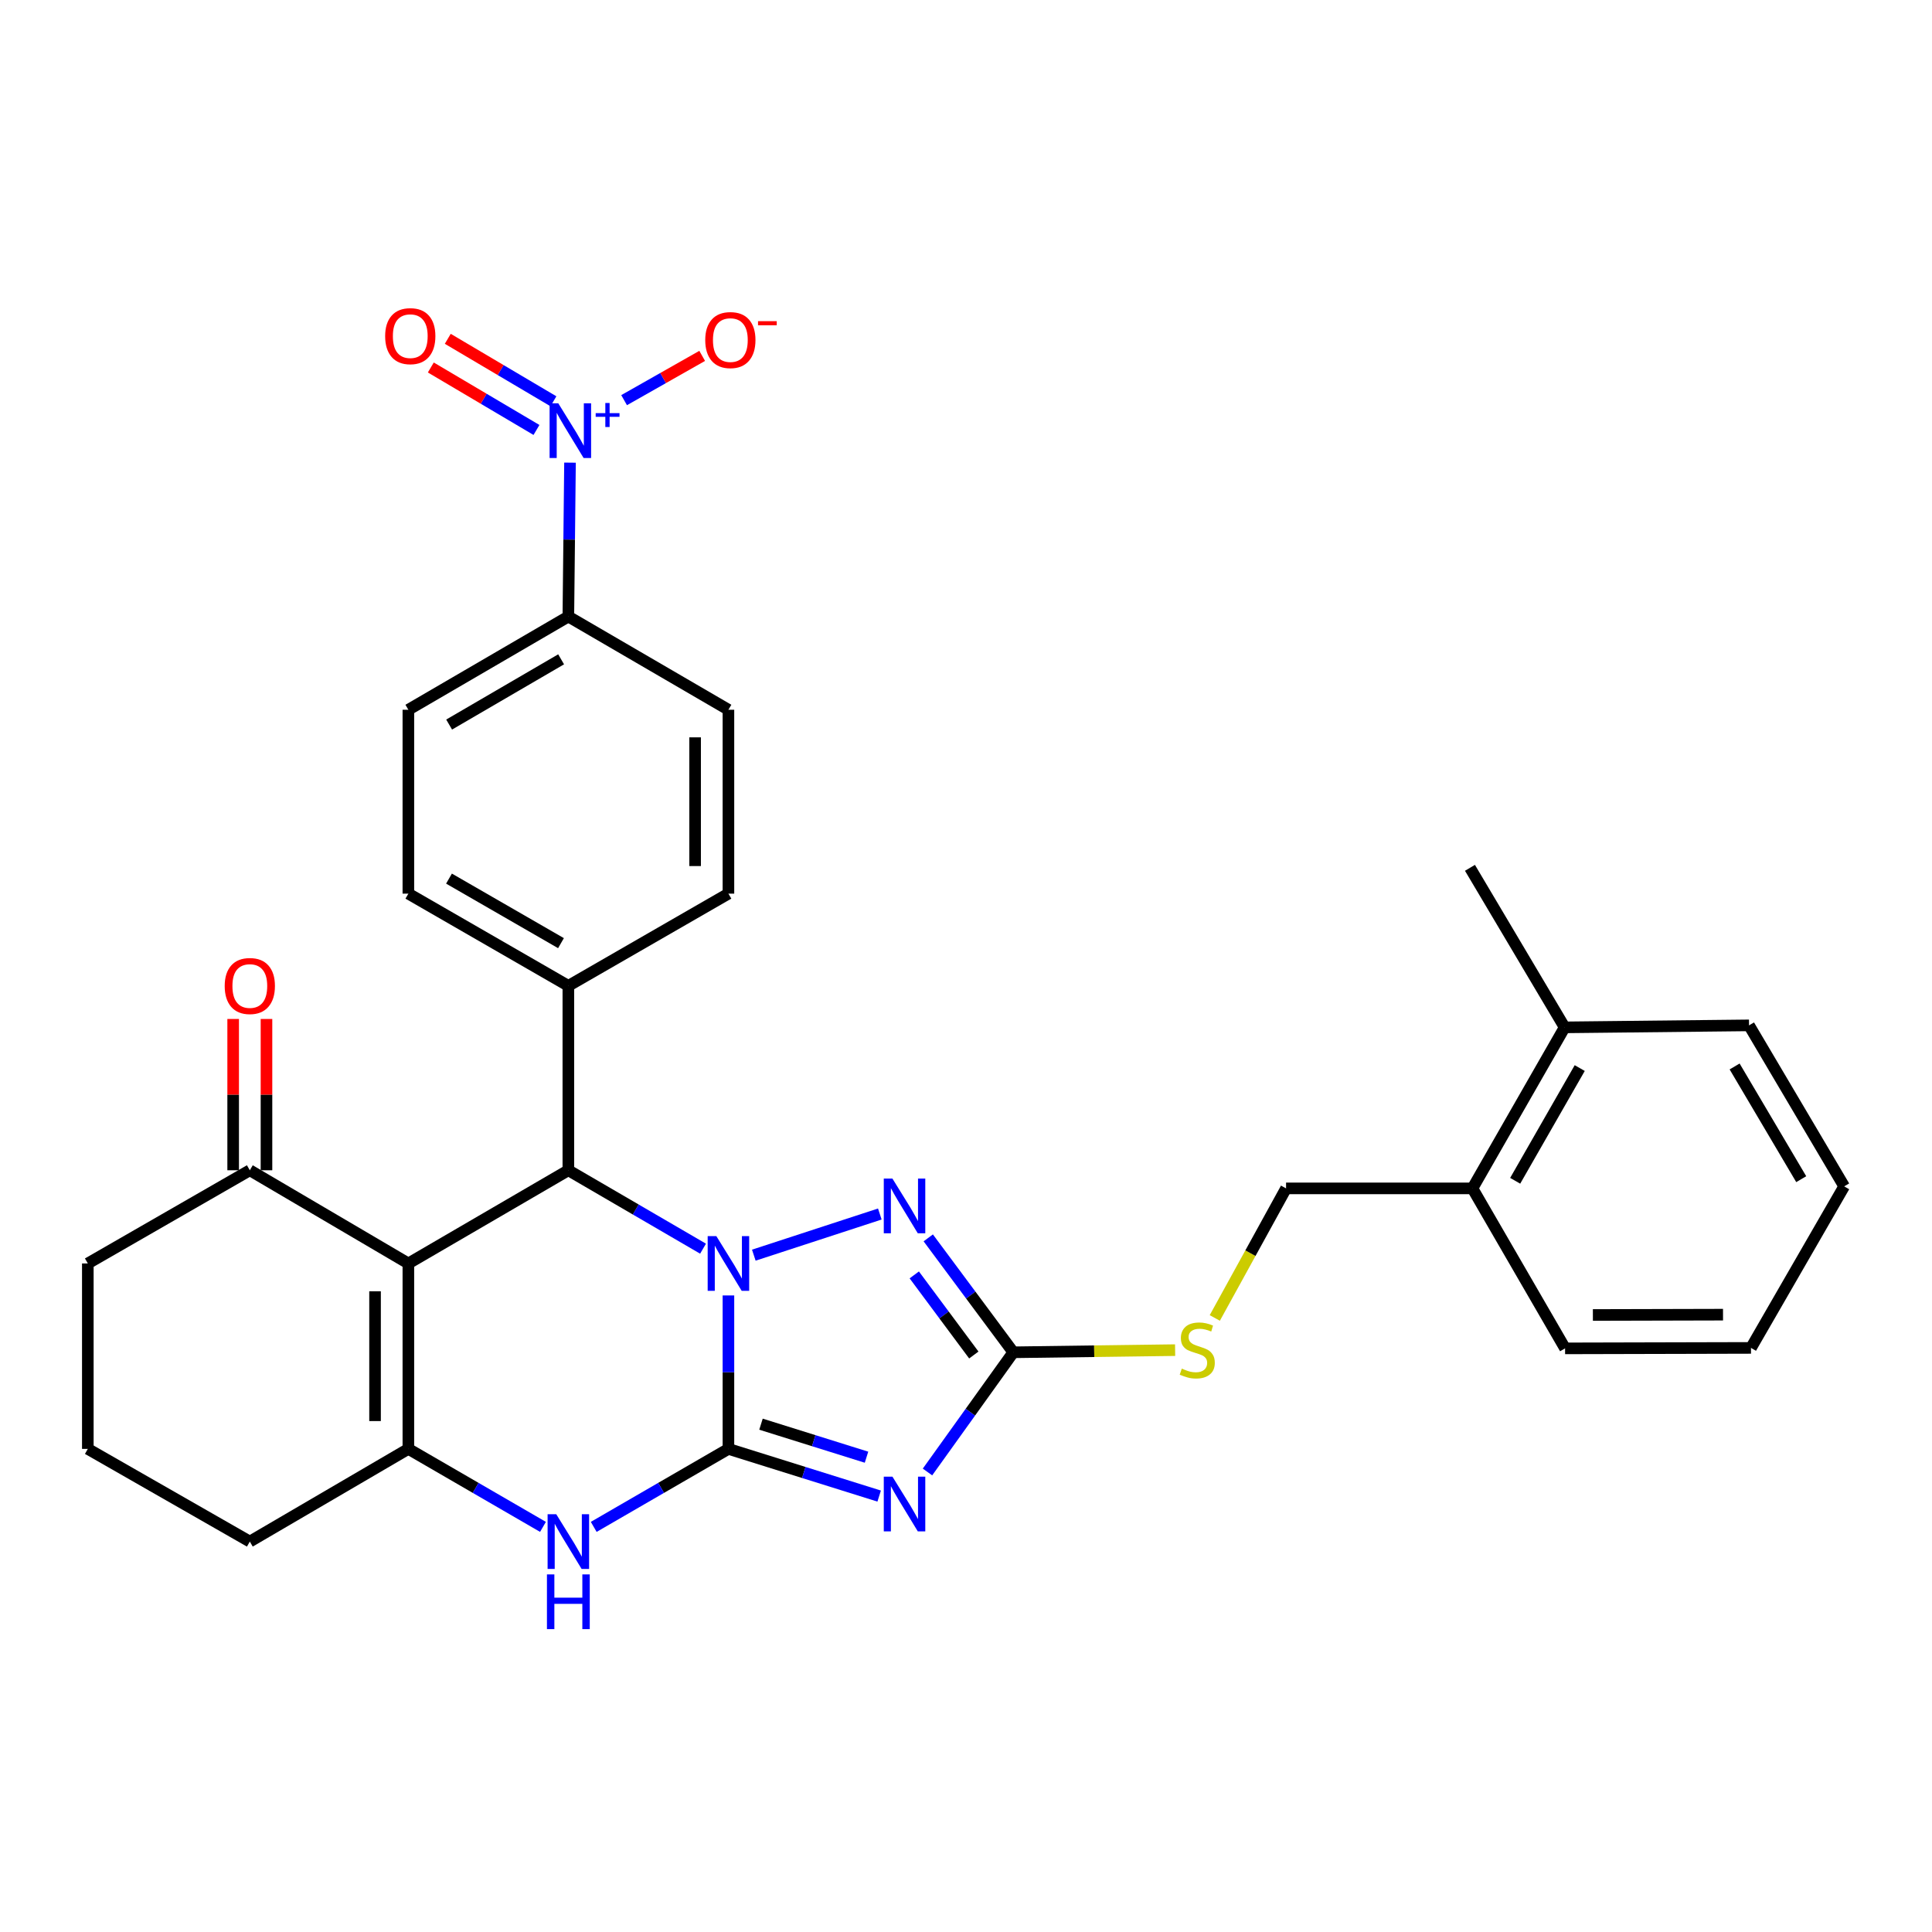 <?xml version='1.0' encoding='iso-8859-1'?>
<svg version='1.1' baseProfile='full'
              xmlns='http://www.w3.org/2000/svg'
                      xmlns:rdkit='http://www.rdkit.org/xml'
                      xmlns:xlink='http://www.w3.org/1999/xlink'
                  xml:space='preserve'
width='1000px' height='1000px' viewBox='0 0 1000 1000'>
<!-- END OF HEADER -->
<rect style='opacity:1.0;fill:#FFFFFF;stroke:none' width='1000' height='1000' x='0' y='0'> </rect>
<path class='bond-0' d='M 377.033,749.943 L 377.033,710.233' style='fill:none;fill-rule:evenodd;stroke:#000000;stroke-width:6px;stroke-linecap:butt;stroke-linejoin:miter;stroke-opacity:1' />
<path class='bond-0' d='M 377.033,710.233 L 377.033,670.522' style='fill:none;fill-rule:evenodd;stroke:#0000FF;stroke-width:6px;stroke-linecap:butt;stroke-linejoin:miter;stroke-opacity:1' />
<path class='bond-1' d='M 377.033,749.943 L 416.045,762.153' style='fill:none;fill-rule:evenodd;stroke:#000000;stroke-width:6px;stroke-linecap:butt;stroke-linejoin:miter;stroke-opacity:1' />
<path class='bond-1' d='M 416.045,762.153 L 455.057,774.364' style='fill:none;fill-rule:evenodd;stroke:#0000FF;stroke-width:6px;stroke-linecap:butt;stroke-linejoin:miter;stroke-opacity:1' />
<path class='bond-1' d='M 393.887,737.15 L 421.196,745.697' style='fill:none;fill-rule:evenodd;stroke:#000000;stroke-width:6px;stroke-linecap:butt;stroke-linejoin:miter;stroke-opacity:1' />
<path class='bond-1' d='M 421.196,745.697 L 448.504,754.244' style='fill:none;fill-rule:evenodd;stroke:#0000FF;stroke-width:6px;stroke-linecap:butt;stroke-linejoin:miter;stroke-opacity:1' />
<path class='bond-6' d='M 377.033,749.943 L 342.172,770.129' style='fill:none;fill-rule:evenodd;stroke:#000000;stroke-width:6px;stroke-linecap:butt;stroke-linejoin:miter;stroke-opacity:1' />
<path class='bond-6' d='M 342.172,770.129 L 307.31,790.315' style='fill:none;fill-rule:evenodd;stroke:#0000FF;stroke-width:6px;stroke-linecap:butt;stroke-linejoin:miter;stroke-opacity:1' />
<path class='bond-3' d='M 363.896,646.315 L 329.036,626.022' style='fill:none;fill-rule:evenodd;stroke:#0000FF;stroke-width:6px;stroke-linecap:butt;stroke-linejoin:miter;stroke-opacity:1' />
<path class='bond-3' d='M 329.036,626.022 L 294.177,605.728' style='fill:none;fill-rule:evenodd;stroke:#000000;stroke-width:6px;stroke-linecap:butt;stroke-linejoin:miter;stroke-opacity:1' />
<path class='bond-4' d='M 390.17,649.673 L 455.394,628.375' style='fill:none;fill-rule:evenodd;stroke:#0000FF;stroke-width:6px;stroke-linecap:butt;stroke-linejoin:miter;stroke-opacity:1' />
<path class='bond-7' d='M 480.069,761.897 L 502.278,730.921' style='fill:none;fill-rule:evenodd;stroke:#0000FF;stroke-width:6px;stroke-linecap:butt;stroke-linejoin:miter;stroke-opacity:1' />
<path class='bond-7' d='M 502.278,730.921 L 524.486,699.946' style='fill:none;fill-rule:evenodd;stroke:#000000;stroke-width:6px;stroke-linecap:butt;stroke-linejoin:miter;stroke-opacity:1' />
<path class='bond-2' d='M 211.368,653.963 L 211.368,749.943' style='fill:none;fill-rule:evenodd;stroke:#000000;stroke-width:6px;stroke-linecap:butt;stroke-linejoin:miter;stroke-opacity:1' />
<path class='bond-2' d='M 194.124,668.36 L 194.124,735.546' style='fill:none;fill-rule:evenodd;stroke:#000000;stroke-width:6px;stroke-linecap:butt;stroke-linejoin:miter;stroke-opacity:1' />
<path class='bond-9' d='M 211.368,653.963 L 129.307,605.728' style='fill:none;fill-rule:evenodd;stroke:#000000;stroke-width:6px;stroke-linecap:butt;stroke-linejoin:miter;stroke-opacity:1' />
<path class='bond-32' d='M 211.368,653.963 L 294.177,605.728' style='fill:none;fill-rule:evenodd;stroke:#000000;stroke-width:6px;stroke-linecap:butt;stroke-linejoin:miter;stroke-opacity:1' />
<path class='bond-11' d='M 294.177,605.728 L 294.177,510.274' style='fill:none;fill-rule:evenodd;stroke:#000000;stroke-width:6px;stroke-linecap:butt;stroke-linejoin:miter;stroke-opacity:1' />
<path class='bond-31' d='M 480.464,640.718 L 502.475,670.332' style='fill:none;fill-rule:evenodd;stroke:#0000FF;stroke-width:6px;stroke-linecap:butt;stroke-linejoin:miter;stroke-opacity:1' />
<path class='bond-31' d='M 502.475,670.332 L 524.486,699.946' style='fill:none;fill-rule:evenodd;stroke:#000000;stroke-width:6px;stroke-linecap:butt;stroke-linejoin:miter;stroke-opacity:1' />
<path class='bond-31' d='M 473.227,659.888 L 488.635,680.618' style='fill:none;fill-rule:evenodd;stroke:#0000FF;stroke-width:6px;stroke-linecap:butt;stroke-linejoin:miter;stroke-opacity:1' />
<path class='bond-31' d='M 488.635,680.618 L 504.043,701.348' style='fill:none;fill-rule:evenodd;stroke:#000000;stroke-width:6px;stroke-linecap:butt;stroke-linejoin:miter;stroke-opacity:1' />
<path class='bond-5' d='M 211.368,749.943 L 246.206,770.127' style='fill:none;fill-rule:evenodd;stroke:#000000;stroke-width:6px;stroke-linecap:butt;stroke-linejoin:miter;stroke-opacity:1' />
<path class='bond-5' d='M 246.206,770.127 L 281.044,790.311' style='fill:none;fill-rule:evenodd;stroke:#0000FF;stroke-width:6px;stroke-linecap:butt;stroke-linejoin:miter;stroke-opacity:1' />
<path class='bond-23' d='M 211.368,749.943 L 129.307,797.919' style='fill:none;fill-rule:evenodd;stroke:#000000;stroke-width:6px;stroke-linecap:butt;stroke-linejoin:miter;stroke-opacity:1' />
<path class='bond-12' d='M 524.486,699.946 L 566.363,699.386' style='fill:none;fill-rule:evenodd;stroke:#000000;stroke-width:6px;stroke-linecap:butt;stroke-linejoin:miter;stroke-opacity:1' />
<path class='bond-12' d='M 566.363,699.386 L 608.24,698.825' style='fill:none;fill-rule:evenodd;stroke:#CCCC00;stroke-width:6px;stroke-linecap:butt;stroke-linejoin:miter;stroke-opacity:1' />
<path class='bond-8' d='M 295.033,239.463 L 294.605,279.295' style='fill:none;fill-rule:evenodd;stroke:#0000FF;stroke-width:6px;stroke-linecap:butt;stroke-linejoin:miter;stroke-opacity:1' />
<path class='bond-8' d='M 294.605,279.295 L 294.177,319.127' style='fill:none;fill-rule:evenodd;stroke:#000000;stroke-width:6px;stroke-linecap:butt;stroke-linejoin:miter;stroke-opacity:1' />
<path class='bond-13' d='M 323.036,207.12 L 343.242,195.662' style='fill:none;fill-rule:evenodd;stroke:#0000FF;stroke-width:6px;stroke-linecap:butt;stroke-linejoin:miter;stroke-opacity:1' />
<path class='bond-13' d='M 343.242,195.662 L 363.449,184.205' style='fill:none;fill-rule:evenodd;stroke:#FF0000;stroke-width:6px;stroke-linecap:butt;stroke-linejoin:miter;stroke-opacity:1' />
<path class='bond-14' d='M 286.453,207.703 L 259.11,191.535' style='fill:none;fill-rule:evenodd;stroke:#0000FF;stroke-width:6px;stroke-linecap:butt;stroke-linejoin:miter;stroke-opacity:1' />
<path class='bond-14' d='M 259.11,191.535 L 231.768,175.368' style='fill:none;fill-rule:evenodd;stroke:#FF0000;stroke-width:6px;stroke-linecap:butt;stroke-linejoin:miter;stroke-opacity:1' />
<path class='bond-14' d='M 277.677,222.546 L 250.334,206.379' style='fill:none;fill-rule:evenodd;stroke:#0000FF;stroke-width:6px;stroke-linecap:butt;stroke-linejoin:miter;stroke-opacity:1' />
<path class='bond-14' d='M 250.334,206.379 L 222.991,190.211' style='fill:none;fill-rule:evenodd;stroke:#FF0000;stroke-width:6px;stroke-linecap:butt;stroke-linejoin:miter;stroke-opacity:1' />
<path class='bond-15' d='M 137.929,605.728 L 137.929,566.574' style='fill:none;fill-rule:evenodd;stroke:#000000;stroke-width:6px;stroke-linecap:butt;stroke-linejoin:miter;stroke-opacity:1' />
<path class='bond-15' d='M 137.929,566.574 L 137.929,527.421' style='fill:none;fill-rule:evenodd;stroke:#FF0000;stroke-width:6px;stroke-linecap:butt;stroke-linejoin:miter;stroke-opacity:1' />
<path class='bond-15' d='M 120.685,605.728 L 120.685,566.574' style='fill:none;fill-rule:evenodd;stroke:#000000;stroke-width:6px;stroke-linecap:butt;stroke-linejoin:miter;stroke-opacity:1' />
<path class='bond-15' d='M 120.685,566.574 L 120.685,527.421' style='fill:none;fill-rule:evenodd;stroke:#FF0000;stroke-width:6px;stroke-linecap:butt;stroke-linejoin:miter;stroke-opacity:1' />
<path class='bond-33' d='M 129.307,605.728 L 45.455,653.963' style='fill:none;fill-rule:evenodd;stroke:#000000;stroke-width:6px;stroke-linecap:butt;stroke-linejoin:miter;stroke-opacity:1' />
<path class='bond-10' d='M 294.177,319.127 L 211.368,367.371' style='fill:none;fill-rule:evenodd;stroke:#000000;stroke-width:6px;stroke-linecap:butt;stroke-linejoin:miter;stroke-opacity:1' />
<path class='bond-10' d='M 290.436,341.263 L 232.47,375.034' style='fill:none;fill-rule:evenodd;stroke:#000000;stroke-width:6px;stroke-linecap:butt;stroke-linejoin:miter;stroke-opacity:1' />
<path class='bond-34' d='M 294.177,319.127 L 377.033,367.371' style='fill:none;fill-rule:evenodd;stroke:#000000;stroke-width:6px;stroke-linecap:butt;stroke-linejoin:miter;stroke-opacity:1' />
<path class='bond-20' d='M 294.177,510.274 L 377.033,462.547' style='fill:none;fill-rule:evenodd;stroke:#000000;stroke-width:6px;stroke-linecap:butt;stroke-linejoin:miter;stroke-opacity:1' />
<path class='bond-21' d='M 294.177,510.274 L 211.368,462.547' style='fill:none;fill-rule:evenodd;stroke:#000000;stroke-width:6px;stroke-linecap:butt;stroke-linejoin:miter;stroke-opacity:1' />
<path class='bond-21' d='M 290.366,488.175 L 232.4,454.766' style='fill:none;fill-rule:evenodd;stroke:#000000;stroke-width:6px;stroke-linecap:butt;stroke-linejoin:miter;stroke-opacity:1' />
<path class='bond-16' d='M 628.778,682.168 L 647.222,648.637' style='fill:none;fill-rule:evenodd;stroke:#CCCC00;stroke-width:6px;stroke-linecap:butt;stroke-linejoin:miter;stroke-opacity:1' />
<path class='bond-16' d='M 647.222,648.637 L 665.665,615.107' style='fill:none;fill-rule:evenodd;stroke:#000000;stroke-width:6px;stroke-linecap:butt;stroke-linejoin:miter;stroke-opacity:1' />
<path class='bond-17' d='M 665.665,615.107 L 762.134,615.107' style='fill:none;fill-rule:evenodd;stroke:#000000;stroke-width:6px;stroke-linecap:butt;stroke-linejoin:miter;stroke-opacity:1' />
<path class='bond-22' d='M 762.134,615.107 L 809.861,531.762' style='fill:none;fill-rule:evenodd;stroke:#000000;stroke-width:6px;stroke-linecap:butt;stroke-linejoin:miter;stroke-opacity:1' />
<path class='bond-22' d='M 784.257,611.174 L 817.666,552.833' style='fill:none;fill-rule:evenodd;stroke:#000000;stroke-width:6px;stroke-linecap:butt;stroke-linejoin:miter;stroke-opacity:1' />
<path class='bond-26' d='M 762.134,615.107 L 810.081,697.915' style='fill:none;fill-rule:evenodd;stroke:#000000;stroke-width:6px;stroke-linecap:butt;stroke-linejoin:miter;stroke-opacity:1' />
<path class='bond-18' d='M 211.368,367.371 L 211.368,462.547' style='fill:none;fill-rule:evenodd;stroke:#000000;stroke-width:6px;stroke-linecap:butt;stroke-linejoin:miter;stroke-opacity:1' />
<path class='bond-19' d='M 377.033,367.371 L 377.033,462.547' style='fill:none;fill-rule:evenodd;stroke:#000000;stroke-width:6px;stroke-linecap:butt;stroke-linejoin:miter;stroke-opacity:1' />
<path class='bond-19' d='M 359.789,381.648 L 359.789,448.271' style='fill:none;fill-rule:evenodd;stroke:#000000;stroke-width:6px;stroke-linecap:butt;stroke-linejoin:miter;stroke-opacity:1' />
<path class='bond-27' d='M 809.861,531.762 L 760.85,449.184' style='fill:none;fill-rule:evenodd;stroke:#000000;stroke-width:6px;stroke-linecap:butt;stroke-linejoin:miter;stroke-opacity:1' />
<path class='bond-28' d='M 809.861,531.762 L 905.295,530.727' style='fill:none;fill-rule:evenodd;stroke:#000000;stroke-width:6px;stroke-linecap:butt;stroke-linejoin:miter;stroke-opacity:1' />
<path class='bond-25' d='M 129.307,797.919 L 45.455,749.943' style='fill:none;fill-rule:evenodd;stroke:#000000;stroke-width:6px;stroke-linecap:butt;stroke-linejoin:miter;stroke-opacity:1' />
<path class='bond-24' d='M 45.455,653.963 L 45.455,749.943' style='fill:none;fill-rule:evenodd;stroke:#000000;stroke-width:6px;stroke-linecap:butt;stroke-linejoin:miter;stroke-opacity:1' />
<path class='bond-30' d='M 810.081,697.915 L 906.311,697.676' style='fill:none;fill-rule:evenodd;stroke:#000000;stroke-width:6px;stroke-linecap:butt;stroke-linejoin:miter;stroke-opacity:1' />
<path class='bond-30' d='M 824.473,680.636 L 891.833,680.468' style='fill:none;fill-rule:evenodd;stroke:#000000;stroke-width:6px;stroke-linecap:butt;stroke-linejoin:miter;stroke-opacity:1' />
<path class='bond-35' d='M 905.295,530.727 L 954.545,614.063' style='fill:none;fill-rule:evenodd;stroke:#000000;stroke-width:6px;stroke-linecap:butt;stroke-linejoin:miter;stroke-opacity:1' />
<path class='bond-35' d='M 897.838,552.001 L 932.313,610.336' style='fill:none;fill-rule:evenodd;stroke:#000000;stroke-width:6px;stroke-linecap:butt;stroke-linejoin:miter;stroke-opacity:1' />
<path class='bond-29' d='M 954.545,614.063 L 906.311,697.676' style='fill:none;fill-rule:evenodd;stroke:#000000;stroke-width:6px;stroke-linecap:butt;stroke-linejoin:miter;stroke-opacity:1' />
<path  class='atom-1' d='M 370.773 639.803
L 380.053 654.803
Q 380.973 656.283, 382.453 658.963
Q 383.933 661.643, 384.013 661.803
L 384.013 639.803
L 387.773 639.803
L 387.773 668.123
L 383.893 668.123
L 373.933 651.723
Q 372.773 649.803, 371.533 647.603
Q 370.333 645.403, 369.973 644.723
L 369.973 668.123
L 366.293 668.123
L 366.293 639.803
L 370.773 639.803
' fill='#0000FF'/>
<path  class='atom-2' d='M 461.925 764.312
L 471.205 779.312
Q 472.125 780.792, 473.605 783.472
Q 475.085 786.152, 475.165 786.312
L 475.165 764.312
L 478.925 764.312
L 478.925 792.632
L 475.045 792.632
L 465.085 776.232
Q 463.925 774.312, 462.685 772.112
Q 461.485 769.912, 461.125 769.232
L 461.125 792.632
L 457.445 792.632
L 457.445 764.312
L 461.925 764.312
' fill='#0000FF'/>
<path  class='atom-5' d='M 461.925 610.038
L 471.205 625.038
Q 472.125 626.518, 473.605 629.198
Q 475.085 631.878, 475.165 632.038
L 475.165 610.038
L 478.925 610.038
L 478.925 638.358
L 475.045 638.358
L 465.085 621.958
Q 463.925 620.038, 462.685 617.838
Q 461.485 615.638, 461.125 614.958
L 461.125 638.358
L 457.445 638.358
L 457.445 610.038
L 461.925 610.038
' fill='#0000FF'/>
<path  class='atom-7' d='M 287.917 783.759
L 297.197 798.759
Q 298.117 800.239, 299.597 802.919
Q 301.077 805.599, 301.157 805.759
L 301.157 783.759
L 304.917 783.759
L 304.917 812.079
L 301.037 812.079
L 291.077 795.679
Q 289.917 793.759, 288.677 791.559
Q 287.477 789.359, 287.117 788.679
L 287.117 812.079
L 283.437 812.079
L 283.437 783.759
L 287.917 783.759
' fill='#0000FF'/>
<path  class='atom-7' d='M 283.097 814.911
L 286.937 814.911
L 286.937 826.951
L 301.417 826.951
L 301.417 814.911
L 305.257 814.911
L 305.257 843.231
L 301.417 843.231
L 301.417 830.151
L 286.937 830.151
L 286.937 843.231
L 283.097 843.231
L 283.097 814.911
' fill='#0000FF'/>
<path  class='atom-9' d='M 288.951 208.738
L 298.231 223.738
Q 299.151 225.218, 300.631 227.898
Q 302.111 230.578, 302.191 230.738
L 302.191 208.738
L 305.951 208.738
L 305.951 237.058
L 302.071 237.058
L 292.111 220.658
Q 290.951 218.738, 289.711 216.538
Q 288.511 214.338, 288.151 213.658
L 288.151 237.058
L 284.471 237.058
L 284.471 208.738
L 288.951 208.738
' fill='#0000FF'/>
<path  class='atom-9' d='M 308.327 213.842
L 313.317 213.842
L 313.317 208.589
L 315.534 208.589
L 315.534 213.842
L 320.656 213.842
L 320.656 215.743
L 315.534 215.743
L 315.534 221.023
L 313.317 221.023
L 313.317 215.743
L 308.327 215.743
L 308.327 213.842
' fill='#0000FF'/>
<path  class='atom-13' d='M 611.7 708.392
Q 612.02 708.512, 613.34 709.072
Q 614.66 709.632, 616.1 709.992
Q 617.58 710.312, 619.02 710.312
Q 621.7 710.312, 623.26 709.032
Q 624.82 707.712, 624.82 705.432
Q 624.82 703.872, 624.02 702.912
Q 623.26 701.952, 622.06 701.432
Q 620.86 700.912, 618.86 700.312
Q 616.34 699.552, 614.82 698.832
Q 613.34 698.112, 612.26 696.592
Q 611.22 695.072, 611.22 692.512
Q 611.22 688.952, 613.62 686.752
Q 616.06 684.552, 620.86 684.552
Q 624.14 684.552, 627.86 686.112
L 626.94 689.192
Q 623.54 687.792, 620.98 687.792
Q 618.22 687.792, 616.7 688.952
Q 615.18 690.072, 615.22 692.032
Q 615.22 693.552, 615.98 694.472
Q 616.78 695.392, 617.9 695.912
Q 619.06 696.432, 620.98 697.032
Q 623.54 697.832, 625.06 698.632
Q 626.58 699.432, 627.66 701.072
Q 628.78 702.672, 628.78 705.432
Q 628.78 709.352, 626.14 711.472
Q 623.54 713.552, 619.18 713.552
Q 616.66 713.552, 614.74 712.992
Q 612.86 712.472, 610.62 711.552
L 611.7 708.392
' fill='#CCCC00'/>
<path  class='atom-14' d='M 365.029 176.017
Q 365.029 169.217, 368.389 165.417
Q 371.749 161.617, 378.029 161.617
Q 384.309 161.617, 387.669 165.417
Q 391.029 169.217, 391.029 176.017
Q 391.029 182.897, 387.629 186.817
Q 384.229 190.697, 378.029 190.697
Q 371.789 190.697, 368.389 186.817
Q 365.029 182.937, 365.029 176.017
M 378.029 187.497
Q 382.349 187.497, 384.669 184.617
Q 387.029 181.697, 387.029 176.017
Q 387.029 170.457, 384.669 167.657
Q 382.349 164.817, 378.029 164.817
Q 373.709 164.817, 371.349 167.617
Q 369.029 170.417, 369.029 176.017
Q 369.029 181.737, 371.349 184.617
Q 373.709 187.497, 378.029 187.497
' fill='#FF0000'/>
<path  class='atom-14' d='M 392.349 166.239
L 402.038 166.239
L 402.038 168.351
L 392.349 168.351
L 392.349 166.239
' fill='#FF0000'/>
<path  class='atom-15' d='M 199.355 173.986
Q 199.355 167.186, 202.715 163.386
Q 206.075 159.586, 212.355 159.586
Q 218.635 159.586, 221.995 163.386
Q 225.355 167.186, 225.355 173.986
Q 225.355 180.866, 221.955 184.786
Q 218.555 188.666, 212.355 188.666
Q 206.115 188.666, 202.715 184.786
Q 199.355 180.906, 199.355 173.986
M 212.355 185.466
Q 216.675 185.466, 218.995 182.586
Q 221.355 179.666, 221.355 173.986
Q 221.355 168.426, 218.995 165.626
Q 216.675 162.786, 212.355 162.786
Q 208.035 162.786, 205.675 165.586
Q 203.355 168.386, 203.355 173.986
Q 203.355 179.706, 205.675 182.586
Q 208.035 185.466, 212.355 185.466
' fill='#FF0000'/>
<path  class='atom-16' d='M 116.307 510.354
Q 116.307 503.554, 119.667 499.754
Q 123.027 495.954, 129.307 495.954
Q 135.587 495.954, 138.947 499.754
Q 142.307 503.554, 142.307 510.354
Q 142.307 517.234, 138.907 521.154
Q 135.507 525.034, 129.307 525.034
Q 123.067 525.034, 119.667 521.154
Q 116.307 517.274, 116.307 510.354
M 129.307 521.834
Q 133.627 521.834, 135.947 518.954
Q 138.307 516.034, 138.307 510.354
Q 138.307 504.794, 135.947 501.994
Q 133.627 499.154, 129.307 499.154
Q 124.987 499.154, 122.627 501.954
Q 120.307 504.754, 120.307 510.354
Q 120.307 516.074, 122.627 518.954
Q 124.987 521.834, 129.307 521.834
' fill='#FF0000'/>
</svg>

